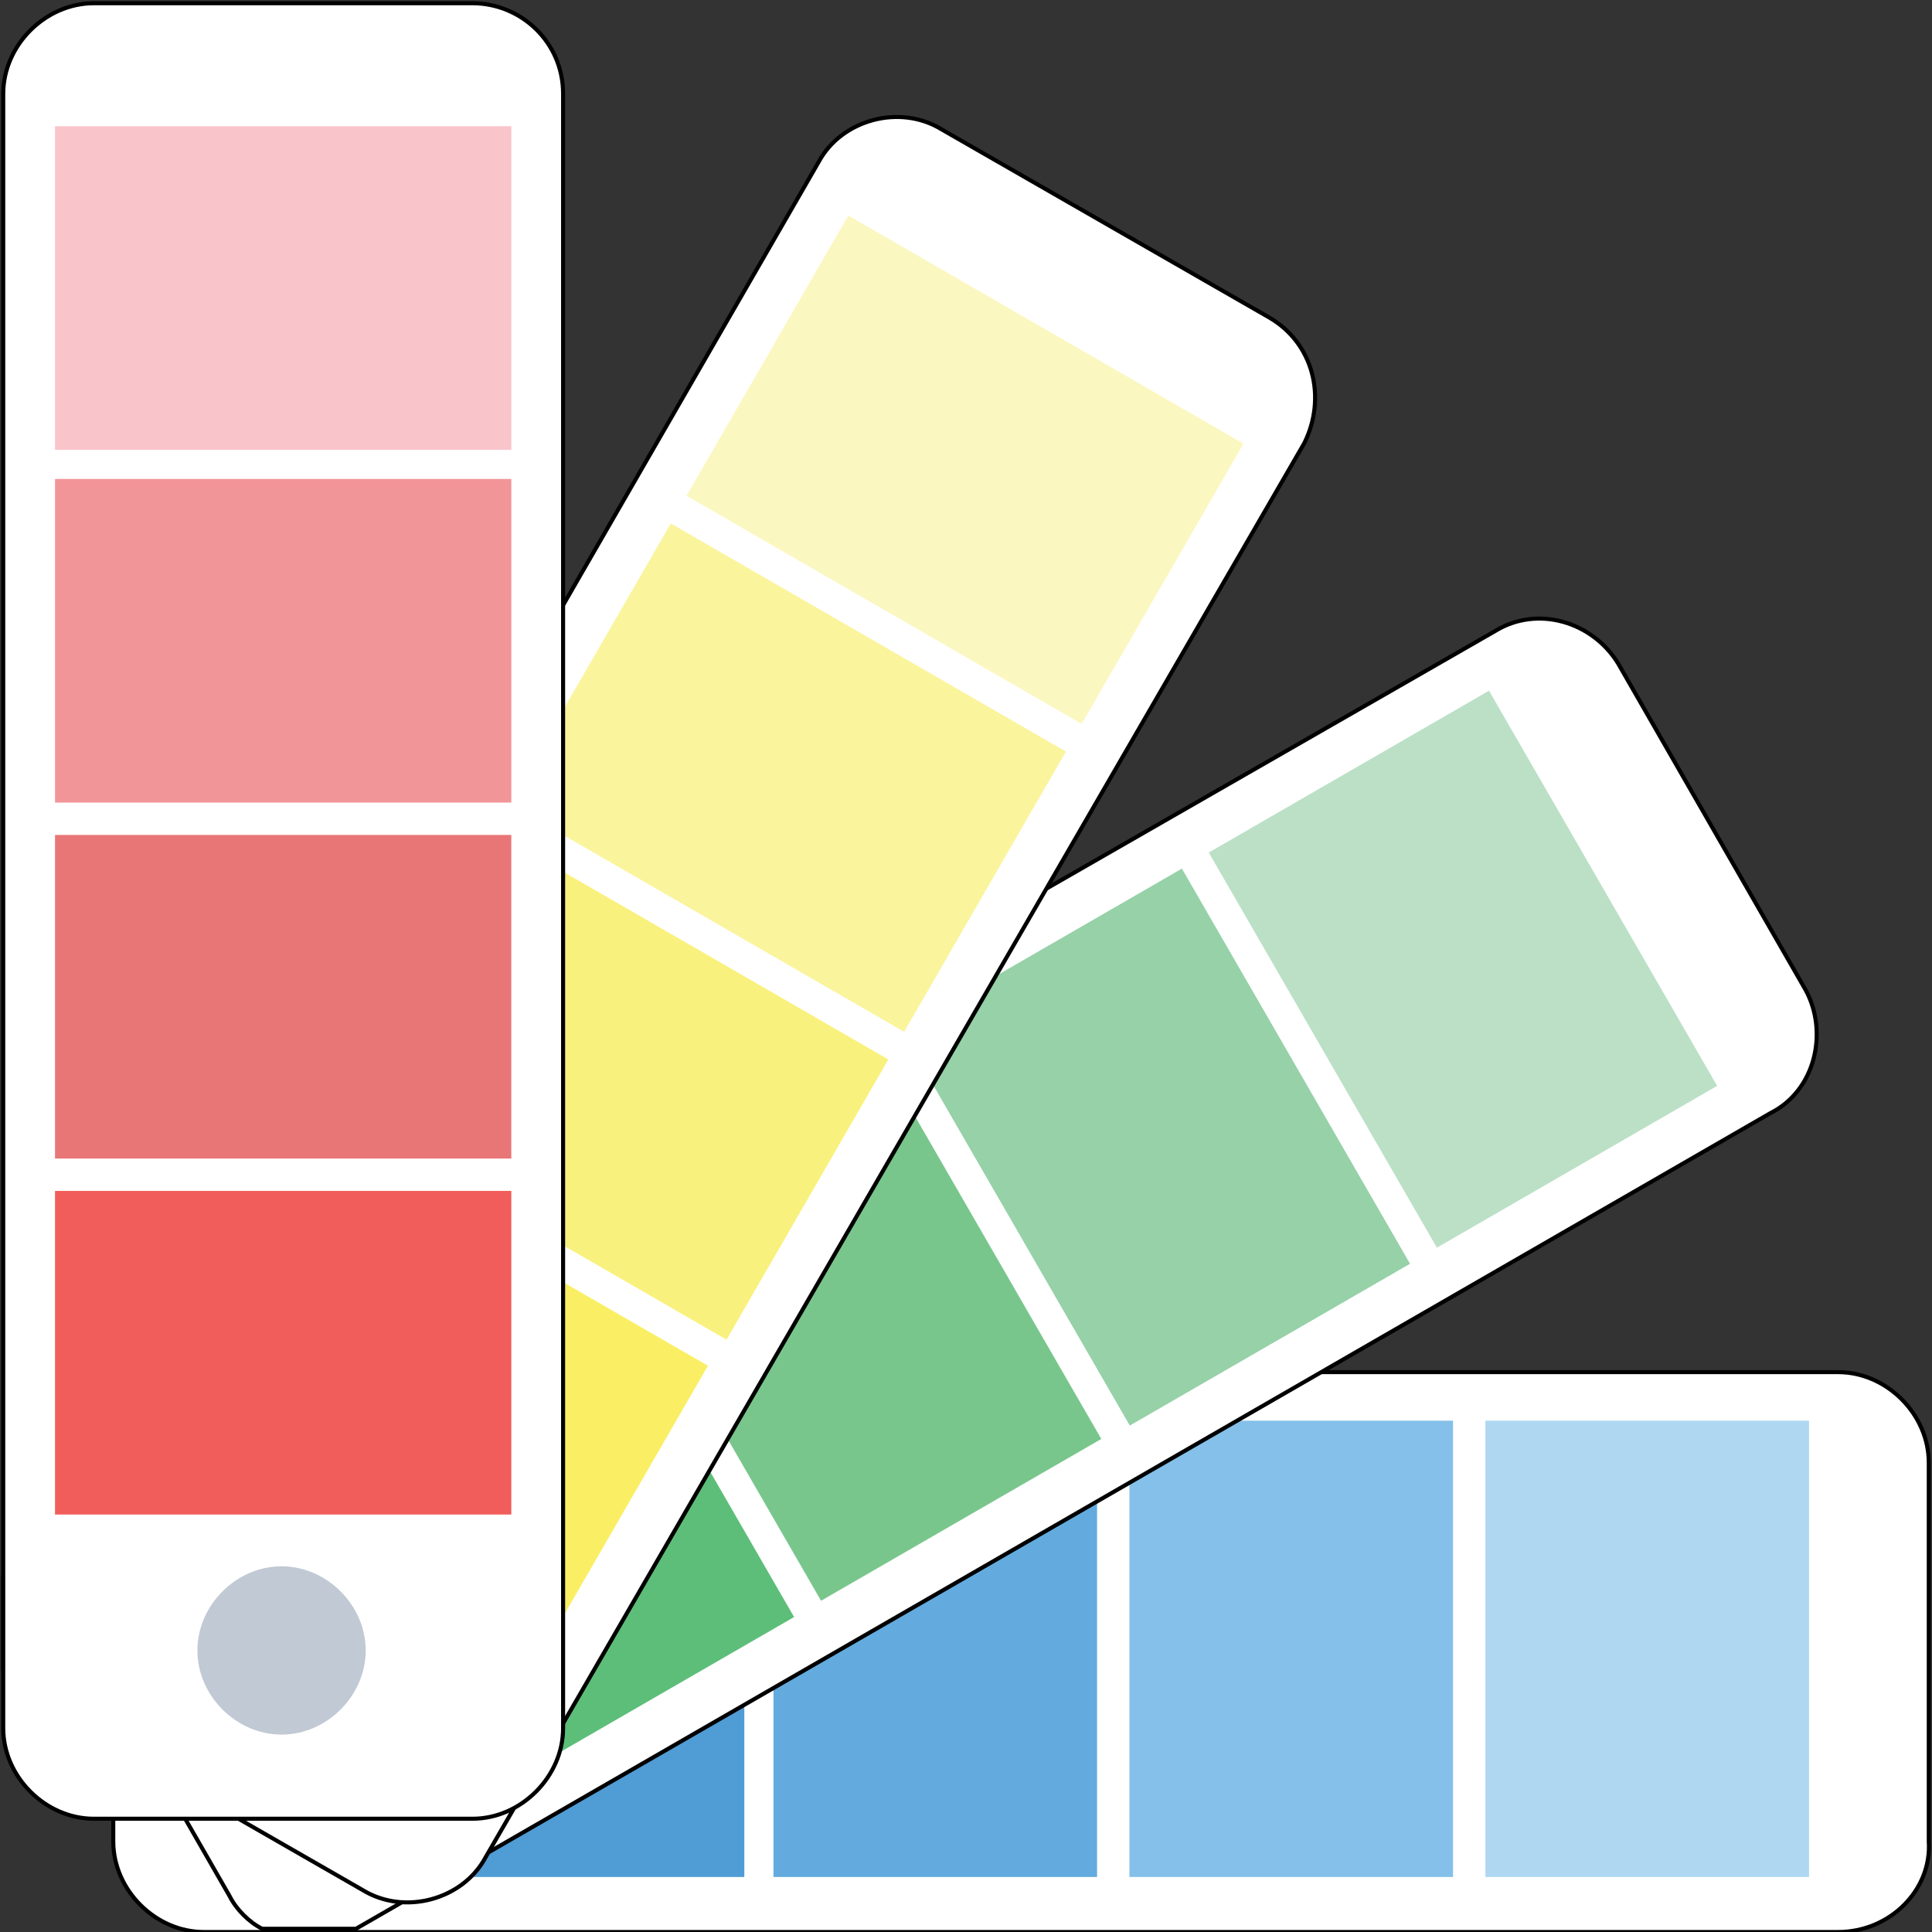 <?xml version="1.0" encoding="utf-8"?>
<!-- Generator: Adobe Illustrator 22.0.1, SVG Export Plug-In . SVG Version: 6.00 Build 0)  -->
<svg version="1.1" id="Calque_1" xmlns="http://www.w3.org/2000/svg" xmlns:xlink="http://www.w3.org/1999/xlink" x="0px" y="0px"
	 viewBox="0 0 59.7 59.7" style="enable-background:new 0 0 59.7 59.7;" xml:space="preserve">
<rect x="0" y="0" width="59.7" height="59.7" fill="#333333" stroke="none"/>
<style type="text/css">
	.st0{clip-path:url(#SVGID_2_);fill:#FFFFFF;}
	.st1{clip-path:url(#SVGID_2_);fill:none;stroke:#000000;stroke-width:0.125;stroke-miterlimit:10;}
	.st2{fill:#509CD5;}
	.st3{fill:#63ABDE;}
	.st4{fill:#84C0E9;}
	.st5{fill:#AFD7F2;}
	.st6{clip-path:url(#SVGID_4_);fill:#FFFFFF;}
	.st7{clip-path:url(#SVGID_4_);fill:none;stroke:#000000;stroke-width:0.125;stroke-miterlimit:10;}
	.st8{fill:#5DBE79;}
	.st9{fill:#79C68D;}
	.st10{fill:#96D1A8;}
	.st11{fill:#BBE0C6;}
	.st12{clip-path:url(#SVGID_6_);fill:#FFFFFF;}
	.st13{clip-path:url(#SVGID_6_);fill:none;stroke:#000000;stroke-width:0.125;stroke-miterlimit:10;}
	.st14{fill:#FAEF64;}
	.st15{fill:#F9F17D;}
	.st16{fill:#FAF49D;}
	.st17{fill:#FBF7C0;}
	.st18{clip-path:url(#SVGID_8_);fill:#FFFFFF;}
	.st19{clip-path:url(#SVGID_8_);fill:none;stroke:#000000;stroke-width:0.125;stroke-miterlimit:10;}
	.st20{fill:#F15D5A;}
	.st21{fill:#E97677;}
	.st22{fill:#F29598;}
	.st23{fill:#FAC4CB;}
	.st24{clip-path:url(#SVGID_10_);fill:#FFFFFF;}
	.st25{clip-path:url(#SVGID_10_);fill:#C0C9D4;}
</style>
<g>
	<defs>
		<rect id="SVGID_1_" width="59.7" height="59.7"/>
	</defs>
	<clipPath id="SVGID_2_">
		<use xlink:href="#SVGID_1_"  style="overflow:visible;"/>
	</clipPath>
	<path class="st0" d="M56.8,59.7H6.3c-1.5,0-2.8-1.3-2.8-2.8V45.2c0-1.5,1.3-2.8,2.8-2.8h50.5c1.5,0,2.8,1.3,2.8,2.8v11.7
		C59.7,58.4,58.4,59.7,56.8,59.7"/>
	<path class="st1" d="M56.8,59.7H6.3c-1.5,0-2.8-1.3-2.8-2.8V45.2c0-1.5,1.3-2.8,2.8-2.8h50.5c1.5,0,2.8,1.3,2.8,2.8v11.7
		C59.7,58.4,58.4,59.7,56.8,59.7z"/>
</g>
<rect x="13" y="43.9" class="st2" width="10" height="14.1"/>
<rect x="23.9" y="43.9" class="st3" width="10" height="14.1"/>
<rect x="34.9" y="43.9" class="st4" width="10" height="14.1"/>
<rect x="45.9" y="43.9" class="st5" width="10" height="14.1"/>
<g>
	<defs>
		<rect id="SVGID_3_" width="59.7" height="59.7"/>
	</defs>
	<clipPath id="SVGID_4_">
		<use xlink:href="#SVGID_3_"  style="overflow:visible;"/>
	</clipPath>
	<path class="st6" d="M55.8,30.6l-5.8-10.1c-0.8-1.3-2.5-1.8-3.8-1L2.3,44.7c-1.3,0.8-1.8,2.5-1,3.8l5.8,10.1c0.2,0.4,0.6,0.8,1,1
		l2.9,0l43.7-25.2C56.1,33.7,56.5,31.9,55.8,30.6"/>
	<path class="st7" d="M55.8,30.6l-5.8-10.1c-0.8-1.3-2.5-1.8-3.8-1L2.3,44.7c-1.3,0.8-1.8,2.5-1,3.8l5.8,10.1c0.2,0.4,0.6,0.8,1,1
		l2.9,0l43.7-25.2C56.1,33.7,56.5,31.9,55.8,30.6z"/>
</g>
<rect x="11.7" y="39.3" transform="matrix(0.866 -0.5 0.5 0.866 -20.954 14.573)" class="st8" width="10" height="14.1"/>
<rect x="21.2" y="33.8" transform="matrix(0.866 -0.5 0.5 0.866 -16.938 18.583)" class="st9" width="10" height="14.1"/>
<rect x="30.7" y="28.4" transform="matrix(0.866 -0.5 0.5 0.866 -12.925 22.596)" class="st10" width="10" height="14.1"/>
<rect x="40.2" y="22.9" transform="matrix(0.866 -0.5 0.5 0.866 -8.912 26.612)" class="st11" width="10" height="14.1"/>
<g>
	<defs>
		<rect id="SVGID_5_" width="59.7" height="59.7"/>
	</defs>
	<clipPath id="SVGID_6_">
		<use xlink:href="#SVGID_5_"  style="overflow:visible;"/>
	</clipPath>
	<path class="st12" d="M39.2,9.8L29.1,4c-1.3-0.8-3.1-0.3-3.8,1L0.1,48.7v2.9c0.2,0.4,0.6,0.7,1,1l10.1,5.8c1.3,0.8,3.1,0.3,3.8-1
		l25.3-43.7C41,12.3,40.6,10.6,39.2,9.8"/>
	<path class="st13" d="M39.2,9.8L29.1,4c-1.3-0.8-3.1-0.3-3.8,1L0.1,48.7v2.9c0.2,0.4,0.6,0.7,1,1l10.1,5.8c1.3,0.8,3.1,0.3,3.8-1
		l25.3-43.7C41,12.3,40.6,10.6,39.2,9.8z"/>
</g>
<rect x="8.3" y="35.9" transform="matrix(0.5 -0.866 0.866 0.5 -30.574 33.05)" class="st14" width="10" height="14.1"/>
<rect x="13.8" y="26.5" transform="matrix(0.5 -0.866 0.866 0.5 -19.609 33.048)" class="st15" width="10" height="14.1"/>
<rect x="19.3" y="17" transform="matrix(0.5 -0.866 0.866 0.5 -8.644 33.048)" class="st16" width="10" height="14.1"/>
<rect x="24.8" y="7.5" transform="matrix(0.5 -0.866 0.866 0.5 2.319 33.047)" class="st17" width="10" height="14.1"/>
<g>
	<defs>
		<rect id="SVGID_7_" width="59.7" height="59.7"/>
	</defs>
	<clipPath id="SVGID_8_">
		<use xlink:href="#SVGID_7_"  style="overflow:visible;"/>
	</clipPath>
	<path class="st18" d="M17.4,2.9v50.5c0,1.5-1.3,2.8-2.8,2.8l-11.7,0c-1.5,0-2.8-1.3-2.8-2.8V2.9c0-1.5,1.3-2.8,2.8-2.8h11.7
		C16.1,0.1,17.4,1.3,17.4,2.9"/>
	<path class="st19" d="M17.4,2.9v50.5c0,1.5-1.3,2.8-2.8,2.8l-11.7,0c-1.5,0-2.8-1.3-2.8-2.8V2.9c0-1.5,1.3-2.8,2.8-2.8h11.7
		C16.1,0.1,17.4,1.3,17.4,2.9z"/>
</g>
<rect x="1.7" y="36.8" class="st20" width="14.1" height="10"/>
<rect x="1.7" y="25.8" class="st21" width="14.1" height="10"/>
<rect x="1.7" y="14.8" class="st22" width="14.1" height="10"/>
<rect x="1.7" y="3.9" class="st23" width="14.1" height="10"/>
<g>
	<defs>
		<rect id="SVGID_9_" width="59.7" height="59.7"/>
	</defs>
	<clipPath id="SVGID_10_">
		<use xlink:href="#SVGID_9_"  style="overflow:visible;"/>
	</clipPath>
	<path class="st24" d="M11.3,51c0,1.4-1.2,2.6-2.6,2.6c-1.4,0-2.6-1.2-2.6-2.6c0-1.4,1.2-2.6,2.6-2.6C10.1,48.4,11.3,49.6,11.3,51"
		/>
	<path class="st24" d="M10.9,49.7c0.7,1.2,0.3,2.8-0.9,3.5c-1.2,0.7-2.8,0.3-3.5-0.9s-0.3-2.8,0.9-3.5C8.7,48.1,10.2,48.5,10.9,49.7
		"/>
	<path class="st24" d="M10,48.8c1.2,0.7,1.7,2.3,0.9,3.5c-0.7,1.2-2.3,1.7-3.5,0.9c-1.2-0.7-1.7-2.3-0.9-3.5
		C7.2,48.5,8.8,48.1,10,48.8"/>
	<path class="st24" d="M8.7,48.4c1.4,0,2.6,1.2,2.6,2.6c0,1.4-1.2,2.6-2.6,2.6S6.1,52.4,6.1,51C6.1,49.6,7.3,48.4,8.7,48.4"/>
	<path class="st24" d="M7.4,48.8c1.2-0.7,2.8-0.3,3.5,0.9c0.7,1.2,0.3,2.8-0.9,3.5c-1.2,0.7-2.8,0.3-3.5-0.9
		C5.8,51.1,6.2,49.5,7.4,48.8"/>
	<path class="st24" d="M6.5,49.7c0.7-1.2,2.3-1.7,3.5-0.9c1.2,0.7,1.7,2.3,0.9,3.5c-0.7,1.2-2.3,1.7-3.5,0.9
		C6.2,52.5,5.8,50.9,6.5,49.7"/>
	<path class="st25" d="M6.1,51c0-1.4,1.2-2.6,2.6-2.6c1.4,0,2.6,1.2,2.6,2.6c0,1.4-1.2,2.6-2.6,2.6S6.1,52.4,6.1,51"/>
</g>
</svg>

